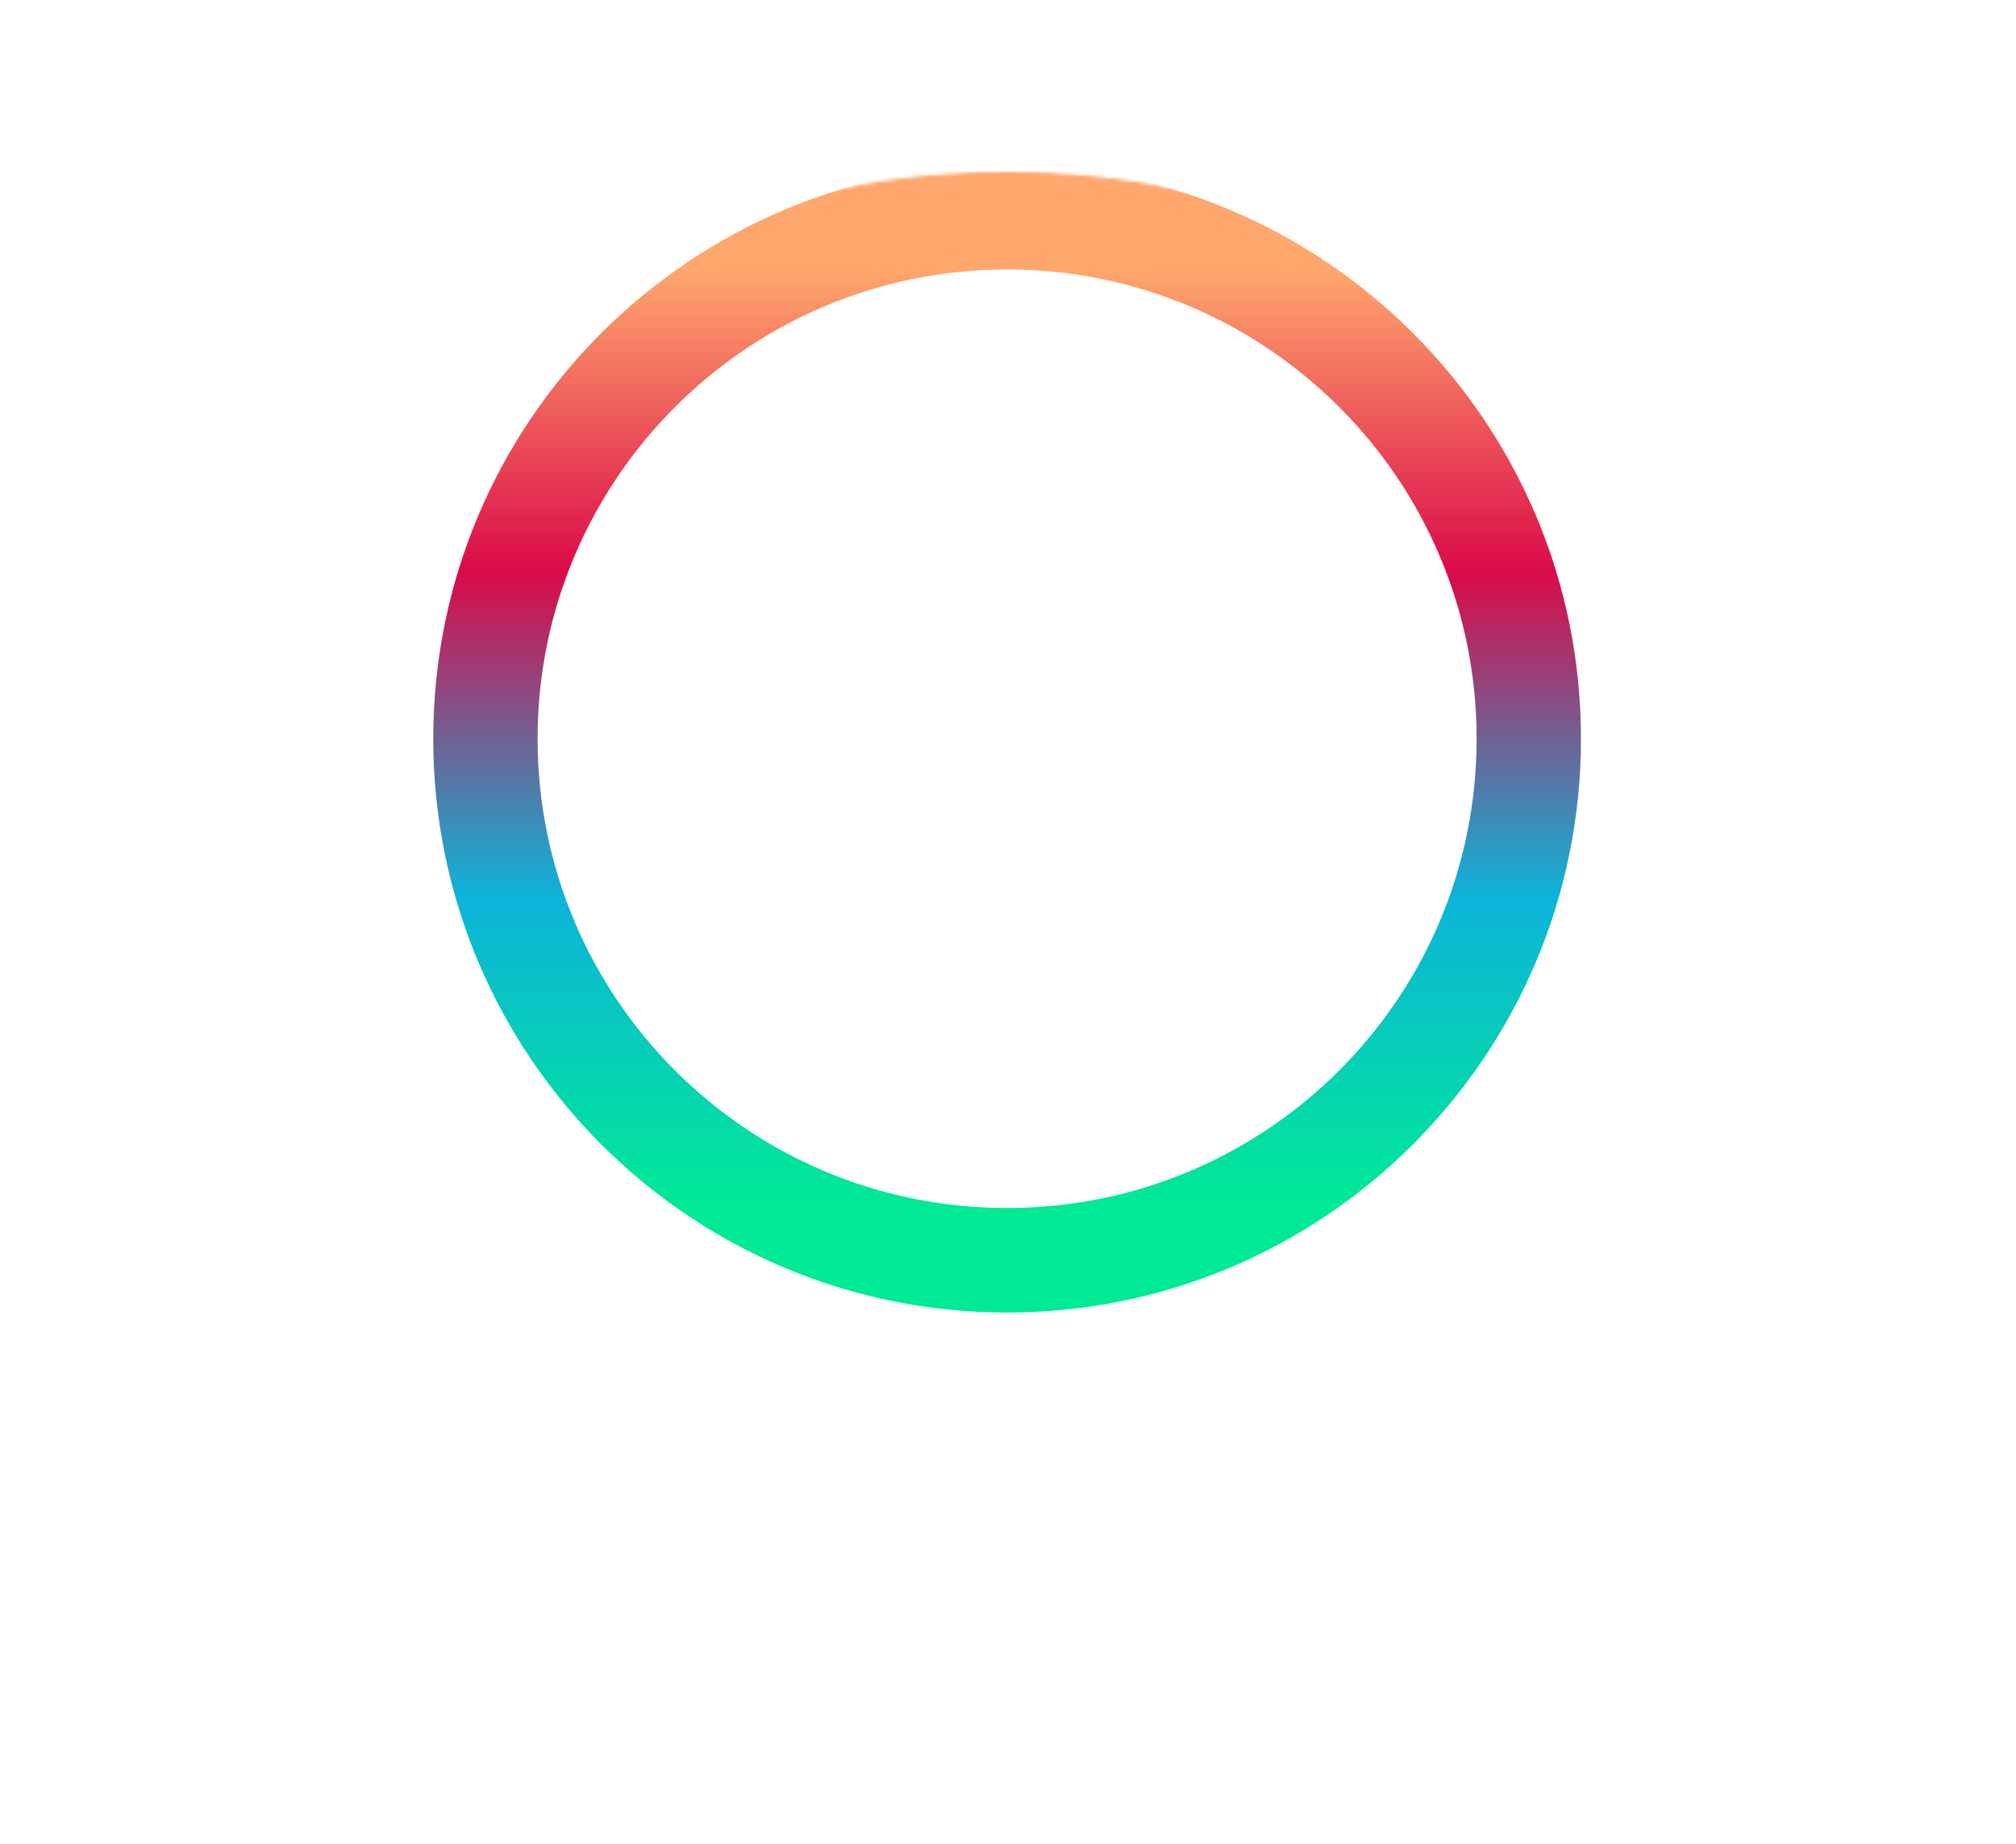 <?xml version="1.0" encoding="utf-8"?>
<svg xmlns="http://www.w3.org/2000/svg" fill="none" height="100%" overflow="visible" preserveAspectRatio="none" style="display: block;" viewBox="0 0 633 579" width="100%">
<g id="Mask group">
<mask height="525" id="mask0_0_82" maskUnits="userSpaceOnUse" style="mask-type:alpha" width="525" x="54" y="54">
<path d="M316.219 54.5C460.762 54.5 577.937 171.676 577.937 316.22C577.937 460.764 460.762 577.94 316.219 577.94C171.675 577.94 54.5 460.764 54.5 316.22C54.5 171.676 171.676 54.5 316.219 54.5Z" fill="#D9D9D9" id="Ellipse 58" stroke="white"/>
</mask>
<g mask="url(#mask0_0_82)">
<g filter="url(#filter0_f_0_82)" id="Ellipse 59 (Stroke)">
<path d="M463.643 231.988C463.643 150.601 397.64 84.623 316.22 84.623C234.8 84.623 168.797 150.601 168.797 231.988C168.797 313.375 234.8 379.352 316.22 379.352C397.64 379.352 463.643 313.375 463.643 231.988ZM496.404 231.988C496.404 331.57 415.664 412.173 316.22 412.173C216.776 412.173 136.036 331.57 136.036 231.988C136.036 132.405 216.776 51.803 316.22 51.803C415.664 51.803 496.404 132.405 496.404 231.988Z" fill="white"/>
<path d="M463.643 231.988C463.643 150.601 397.64 84.623 316.22 84.623C234.8 84.623 168.797 150.601 168.797 231.988C168.797 313.375 234.8 379.352 316.22 379.352C397.64 379.352 463.643 313.375 463.643 231.988ZM496.404 231.988C496.404 331.57 415.664 412.173 316.22 412.173C216.776 412.173 136.036 331.57 136.036 231.988C136.036 132.405 216.776 51.803 316.22 51.803C415.664 51.803 496.404 132.405 496.404 231.988Z" fill="url(#paint0_linear_0_82)"/>
</g>
</g>
</g>
<defs>
<filter color-interpolation-filters="sRGB" filterUnits="userSpaceOnUse" height="660.37" id="filter0_f_0_82" width="660.368" x="-13.964" y="-98.197">
<feFlood flood-opacity="0" result="BackgroundImageFix"/>
<feBlend in="SourceGraphic" in2="BackgroundImageFix" mode="normal" result="shape"/>
<feGaussianBlur result="effect1_foregroundBlur_0_82" stdDeviation="75"/>
</filter>
<linearGradient gradientUnits="userSpaceOnUse" id="paint0_linear_0_82" x1="316.22" x2="316.22" y1="84.623" y2="379.352">
<stop stop-color="#FFA76C"/>
<stop offset="0.322" stop-color="#DB0A49"/>
<stop offset="0.668" stop-color="#0DB3DA"/>
<stop offset="1" stop-color="#00EA95"/>
</linearGradient>
</defs>
</svg>